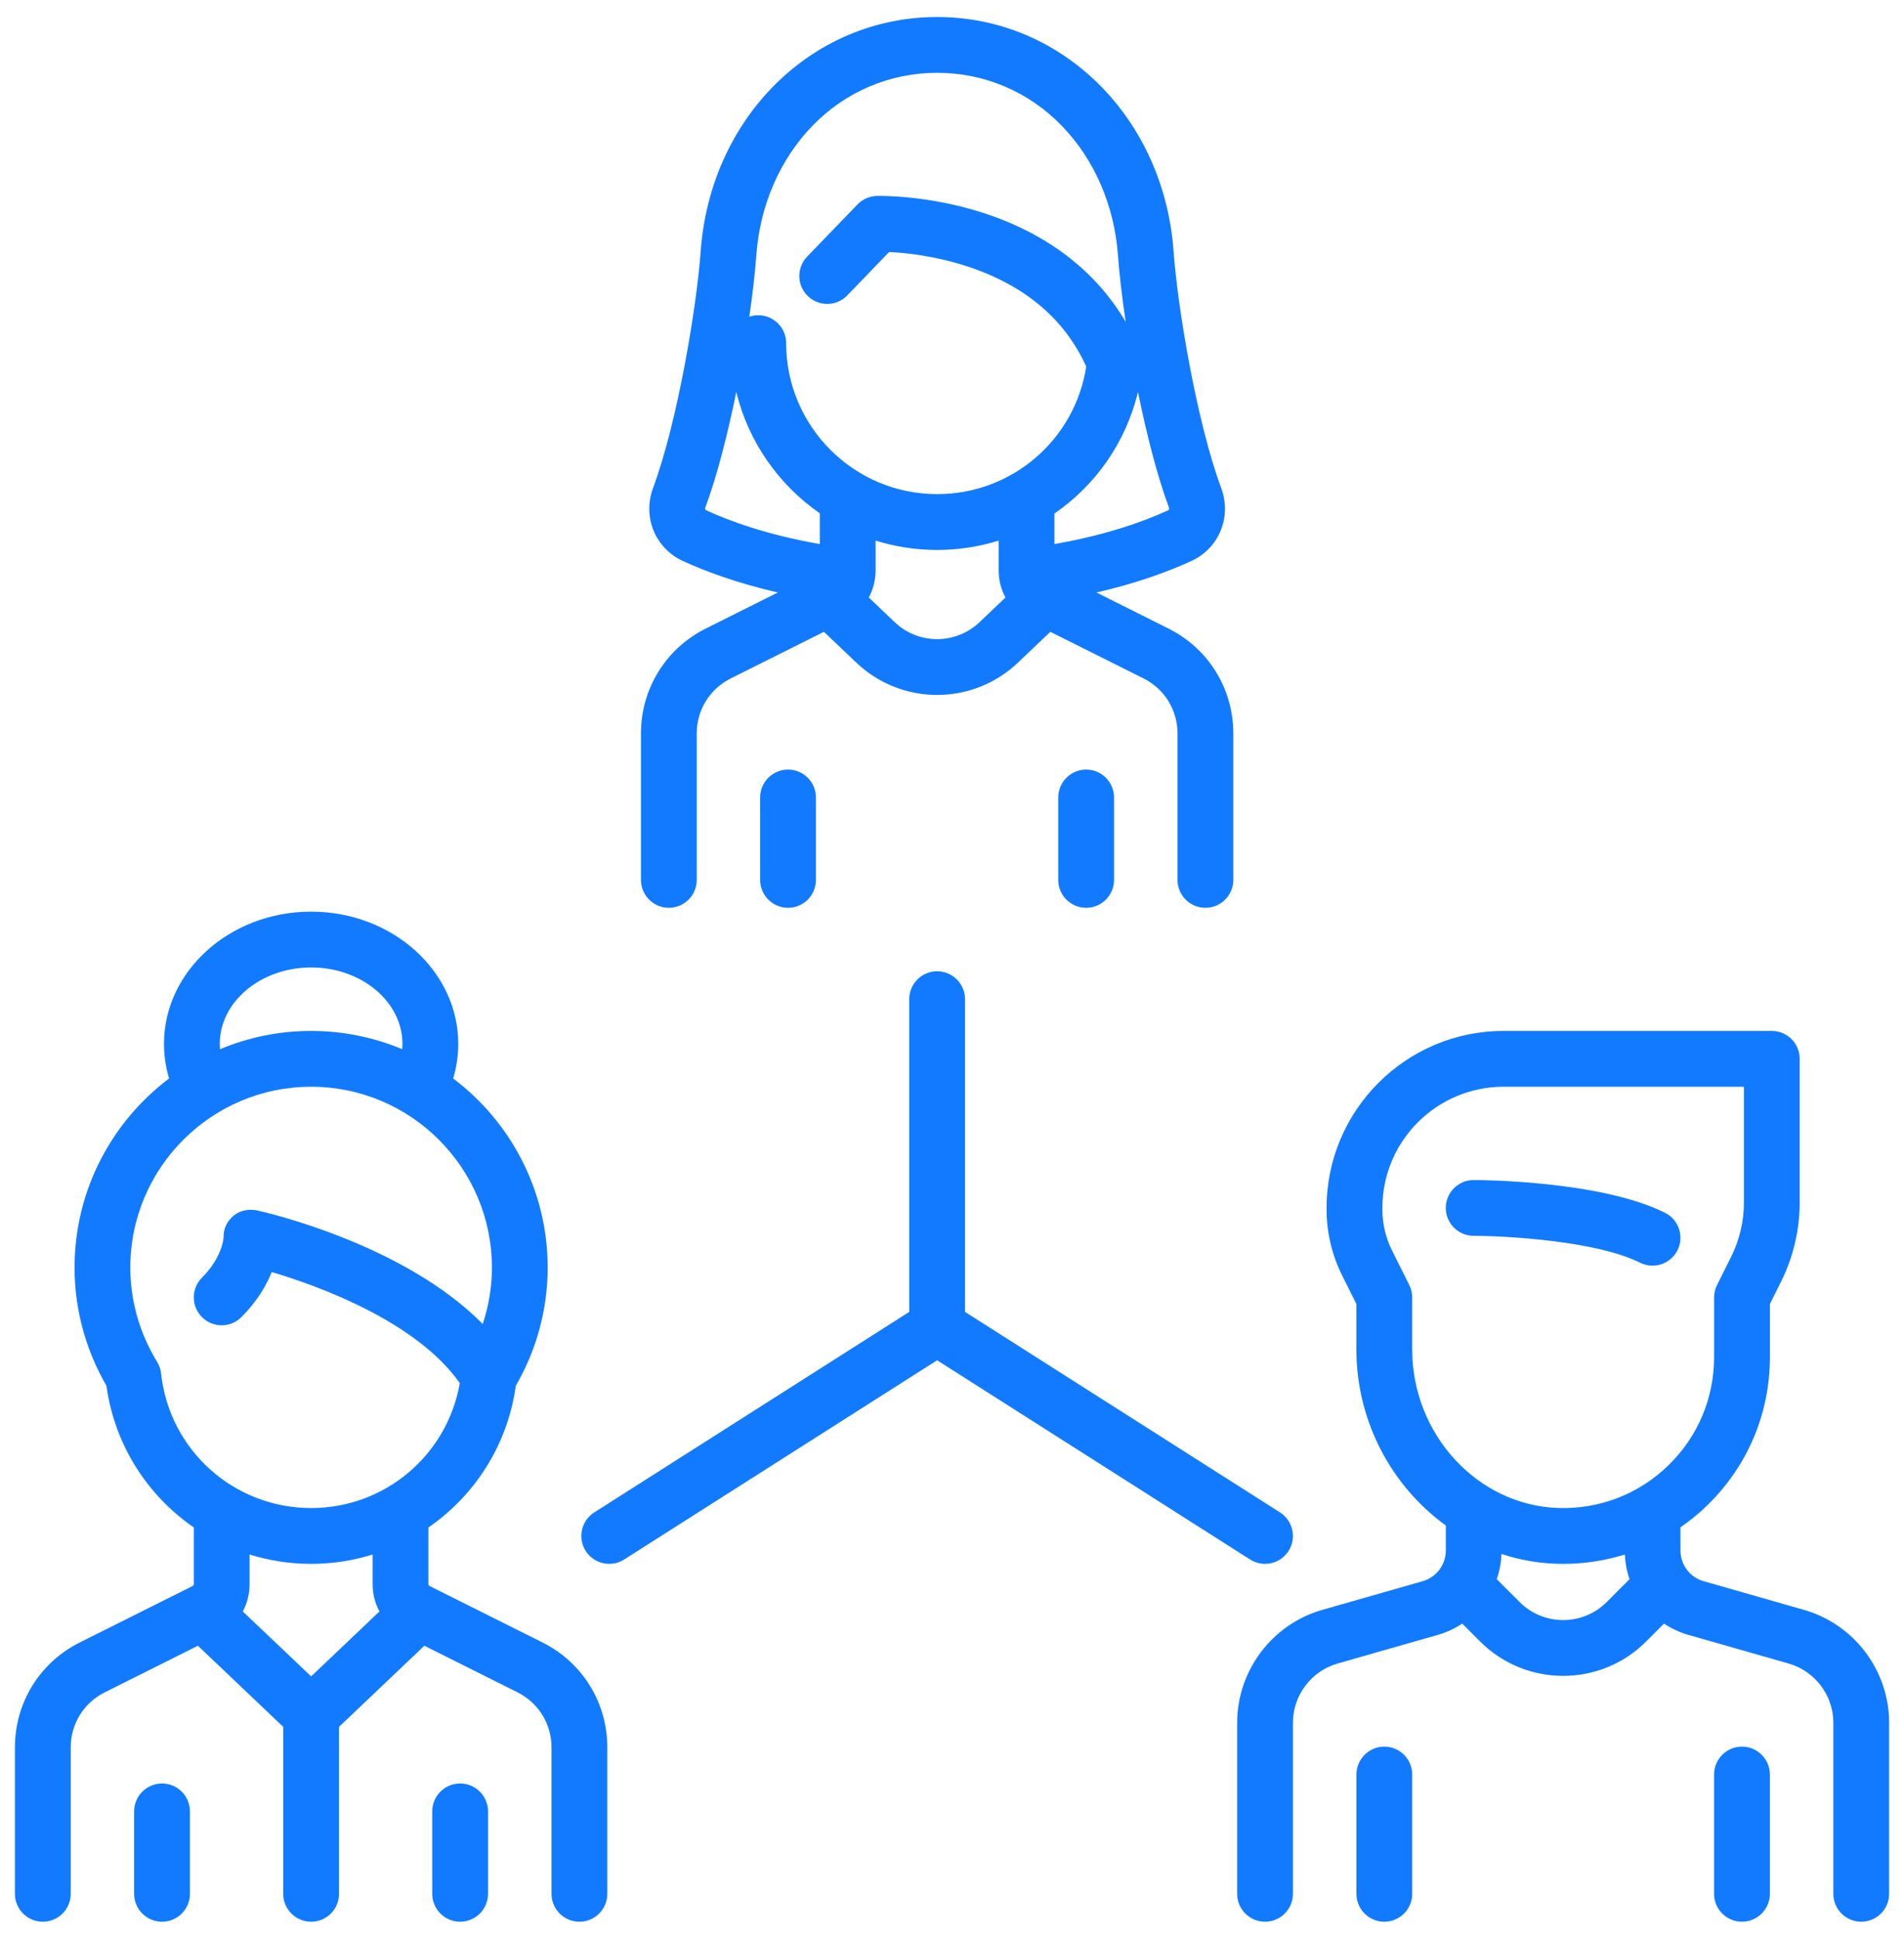 <svg width="56" height="57" viewBox="0 0 56 57" fill="none" xmlns="http://www.w3.org/2000/svg">
<g clip-path="url(#clip0_4644_24079)">
<path d="M15.954 48.289L12.632 46.628C12.613 46.618 12.601 46.599 12.601 46.577L12.601 44.908C13.965 43.969 14.93 42.484 15.171 40.742C15.785 39.682 16.108 38.485 16.108 37.268C16.108 34.998 15.015 32.978 13.328 31.708C13.427 31.378 13.478 31.038 13.478 30.692C13.478 28.547 11.537 26.803 9.151 26.803C6.764 26.803 4.823 28.547 4.823 30.692C4.823 31.039 4.874 31.379 4.973 31.708C3.286 32.979 2.193 34.998 2.193 37.268C2.193 38.485 2.516 39.682 3.13 40.742C3.371 42.484 4.336 43.969 5.7 44.908V46.577C5.7 46.599 5.688 46.618 5.669 46.628L2.347 48.289C1.17 48.877 0.439 50.06 0.439 51.375V55.68C0.439 56.133 0.807 56.5 1.26 56.5C1.713 56.5 2.08 56.133 2.08 55.68V51.375C2.08 50.685 2.463 50.065 3.081 49.756L5.821 48.386L8.33 50.771V55.68C8.33 56.133 8.698 56.5 9.151 56.5C9.604 56.5 9.971 56.133 9.971 55.68V50.771L12.481 48.386L15.221 49.756C15.838 50.065 16.221 50.685 16.221 51.375V55.68C16.221 56.133 16.588 56.5 17.041 56.5C17.495 56.5 17.862 56.133 17.862 55.68V51.375C17.862 50.06 17.131 48.877 15.954 48.289ZM9.151 28.444C10.632 28.444 11.837 29.452 11.837 30.692C11.837 30.744 11.833 30.795 11.829 30.847C11.004 30.502 10.099 30.31 9.151 30.31C8.202 30.31 7.297 30.502 6.473 30.847C6.468 30.795 6.464 30.744 6.464 30.692C6.464 29.452 7.669 28.444 9.151 28.444ZM9.151 49.287L7.141 47.378C7.27 47.137 7.34 46.864 7.34 46.577V45.704C7.913 45.882 8.521 45.979 9.151 45.979C9.78 45.979 10.387 45.882 10.96 45.704L10.96 46.577C10.96 46.864 11.031 47.137 11.16 47.378L9.151 49.287ZM9.151 44.338C6.879 44.338 4.982 42.637 4.738 40.382C4.725 40.261 4.685 40.145 4.622 40.041C4.106 39.202 3.833 38.242 3.833 37.267C3.833 34.336 6.219 31.951 9.151 31.951C12.082 31.951 14.468 34.336 14.468 37.267C14.468 37.833 14.375 38.392 14.198 38.927C11.869 36.561 7.771 35.633 7.574 35.59C7.325 35.535 7.064 35.581 6.868 35.745C6.675 35.907 6.568 36.131 6.576 36.382C6.57 36.462 6.508 36.996 5.94 37.564C5.62 37.885 5.62 38.404 5.94 38.724C6.261 39.045 6.78 39.045 7.1 38.724C7.562 38.263 7.833 37.795 7.992 37.399C9.372 37.809 12.237 38.845 13.523 40.663C13.158 42.777 11.326 44.338 9.151 44.338Z" fill="#127AFF"/>
<path d="M4.766 52.436C4.313 52.436 3.945 52.803 3.945 53.256V55.679C3.945 56.133 4.313 56.5 4.766 56.5C5.219 56.5 5.586 56.133 5.586 55.679V53.256C5.586 52.803 5.219 52.436 4.766 52.436Z" fill="#127AFF"/>
<path d="M13.533 52.436C13.08 52.436 12.713 52.803 12.713 53.256V55.679C12.713 56.133 13.08 56.5 13.533 56.5C13.986 56.5 14.354 56.133 14.354 55.679V53.256C14.354 52.803 13.986 52.436 13.533 52.436Z" fill="#127AFF"/>
<path d="M37.647 44.466L28.383 38.571V29.377C28.383 28.924 28.015 28.556 27.562 28.556C27.11 28.556 26.742 28.924 26.742 29.377V38.571L17.478 44.466C17.095 44.71 16.983 45.217 17.226 45.599C17.383 45.844 17.648 45.979 17.919 45.979C18.07 45.979 18.222 45.937 18.358 45.85L27.562 39.993L36.767 45.85C37.149 46.094 37.656 45.981 37.899 45.599C38.142 45.217 38.029 44.71 37.647 44.466Z" fill="#127AFF"/>
<path d="M34.366 18.479L32.248 17.42C33.49 17.134 34.421 16.779 35.042 16.493C35.856 16.118 36.233 15.195 35.917 14.347C35.196 12.406 34.632 9.007 34.518 7.4C34.239 3.466 31.248 0.5 27.563 0.5C23.877 0.5 20.887 3.466 20.607 7.399C20.493 9.007 19.929 12.405 19.208 14.347C18.893 15.195 19.269 16.118 20.083 16.493C20.704 16.779 21.636 17.134 22.877 17.42L20.759 18.479C19.582 19.067 18.852 20.25 18.852 21.565V25.87C18.852 26.323 19.219 26.69 19.672 26.69C20.125 26.69 20.492 26.323 20.492 25.87V21.565C20.492 20.875 20.875 20.255 21.493 19.946L24.233 18.576L25.186 19.482C25.852 20.115 26.707 20.432 27.563 20.432C28.418 20.432 29.273 20.115 29.94 19.482L30.892 18.576L33.633 19.946C34.25 20.255 34.633 20.875 34.633 21.565V25.87C34.633 26.323 35 26.69 35.453 26.69C35.906 26.69 36.274 26.323 36.274 25.87V21.565C36.274 20.25 35.543 19.067 34.366 18.479ZM24.112 15.996C22.557 15.725 21.45 15.316 20.769 15.002C20.725 14.982 20.742 14.928 20.746 14.918C21.096 13.976 21.406 12.75 21.655 11.524C22.012 12.993 22.904 14.255 24.112 15.091V15.996ZM28.809 18.293C28.11 18.957 27.015 18.957 26.316 18.293L25.553 17.568C25.682 17.327 25.753 17.054 25.753 16.767V15.894C26.325 16.072 26.933 16.169 27.563 16.169C28.192 16.169 28.8 16.072 29.372 15.894L29.372 16.767C29.372 17.054 29.443 17.327 29.572 17.568L28.809 18.293ZM27.563 14.528C25.114 14.528 23.122 12.536 23.122 10.088C23.122 9.635 22.755 9.268 22.302 9.268C22.21 9.268 22.122 9.283 22.039 9.311C22.139 8.621 22.209 7.999 22.244 7.516C22.348 6.043 22.937 4.685 23.901 3.693C24.874 2.692 26.174 2.141 27.563 2.141C28.951 2.141 30.251 2.692 31.224 3.693C32.188 4.685 32.777 6.043 32.882 7.516C32.919 8.034 32.997 8.712 33.108 9.462C32.225 7.962 30.791 6.861 28.905 6.255C27.261 5.727 25.846 5.759 25.786 5.761C25.572 5.767 25.368 5.857 25.219 6.012L23.739 7.546C23.425 7.872 23.434 8.391 23.76 8.706C24.086 9.02 24.606 9.011 24.92 8.685L26.151 7.409C26.605 7.431 27.488 7.517 28.449 7.832C30.137 8.385 31.313 9.375 31.948 10.777C31.615 12.93 29.764 14.528 27.563 14.528ZM31.013 15.099C32.22 14.268 33.113 13.009 33.47 11.524C33.719 12.749 34.03 13.976 34.379 14.918C34.383 14.928 34.401 14.982 34.356 15.003C33.676 15.316 32.569 15.725 31.013 15.996L31.013 15.099Z" fill="#127AFF"/>
<path d="M23.178 22.626C22.725 22.626 22.357 22.994 22.357 23.447V25.87C22.357 26.323 22.725 26.69 23.178 26.69C23.631 26.69 23.998 26.323 23.998 25.87V23.447C23.998 22.994 23.631 22.626 23.178 22.626Z" fill="#127AFF"/>
<path d="M31.945 22.626C31.492 22.626 31.125 22.994 31.125 23.447V25.87C31.125 26.323 31.492 26.69 31.945 26.69C32.398 26.69 32.766 26.323 32.766 25.87V23.447C32.766 22.994 32.398 22.626 31.945 22.626Z" fill="#127AFF"/>
<path d="M48.971 35.657C47.066 34.705 43.495 34.694 43.344 34.694C42.891 34.694 42.523 35.061 42.523 35.514C42.523 35.967 42.89 36.334 43.343 36.334C44.266 36.335 46.944 36.478 48.237 37.125C48.355 37.184 48.48 37.211 48.604 37.211C48.904 37.211 49.194 37.045 49.338 36.758C49.541 36.352 49.376 35.86 48.971 35.657Z" fill="#127AFF"/>
<path d="M53.06 47.332L50.102 46.487C49.703 46.373 49.425 46.004 49.425 45.589L49.425 44.905C49.701 44.714 49.964 44.501 50.209 44.262C51.4 43.107 52.056 41.557 52.056 39.898V38.338L52.383 37.683C52.742 36.965 52.932 36.16 52.932 35.356V31.13C52.932 30.677 52.565 30.31 52.112 30.31H44.221C41.352 30.31 39.017 32.645 39.017 35.514V35.563C39.017 36.231 39.175 36.901 39.474 37.498L39.894 38.338V39.677C39.894 41.8 40.94 43.705 42.524 44.851V45.59C42.524 46.004 42.246 46.373 41.847 46.487L38.889 47.332C37.416 47.753 36.387 49.117 36.387 50.65V55.68C36.387 56.133 36.754 56.5 37.207 56.5C37.66 56.5 38.027 56.133 38.027 55.68V50.65C38.027 49.846 38.567 49.13 39.34 48.909L42.298 48.064C42.554 47.991 42.792 47.878 43.007 47.735L43.535 48.263C44.207 48.935 45.091 49.272 45.975 49.272C46.858 49.272 47.742 48.935 48.414 48.263L48.942 47.735C49.157 47.878 49.394 47.991 49.651 48.065L52.609 48.91C53.382 49.13 53.922 49.846 53.922 50.65V55.68C53.922 56.133 54.289 56.5 54.742 56.5C55.195 56.5 55.562 56.133 55.562 55.68V50.65C55.563 49.117 54.534 47.753 53.06 47.332ZM47.255 47.102C46.549 47.808 45.401 47.808 44.695 47.102L44.022 46.429C44.104 46.194 44.151 45.944 44.161 45.688C44.678 45.858 45.224 45.959 45.788 45.976C45.852 45.978 45.914 45.979 45.977 45.979C46.601 45.979 47.21 45.884 47.789 45.704C47.801 45.955 47.847 46.199 47.928 46.429L47.255 47.102ZM45.838 44.336C43.465 44.265 41.535 42.175 41.535 39.677V38.145C41.535 38.017 41.505 37.891 41.448 37.778L40.941 36.764C40.756 36.393 40.658 35.978 40.658 35.563V35.514C40.658 33.549 42.257 31.951 44.221 31.951H51.292V35.356C51.292 35.906 51.162 36.457 50.916 36.95L50.502 37.778C50.445 37.892 50.415 38.017 50.415 38.145V39.898C50.415 41.109 49.936 42.241 49.067 43.085C48.198 43.928 47.05 44.373 45.838 44.336Z" fill="#127AFF"/>
<path d="M40.715 51.352C40.262 51.352 39.895 51.72 39.895 52.173V55.68C39.895 56.133 40.262 56.5 40.715 56.5C41.168 56.5 41.535 56.133 41.535 55.68V52.173C41.535 51.719 41.168 51.352 40.715 51.352Z" fill="#127AFF"/>
<path d="M51.234 51.352C50.781 51.352 50.414 51.72 50.414 52.173V55.68C50.414 56.133 50.781 56.5 51.234 56.5C51.687 56.5 52.055 56.133 52.055 55.68V52.173C52.055 51.719 51.687 51.352 51.234 51.352Z" fill="#127AFF"/>
</g>
<defs>
<clipPath id="clip0_4644_24079">
<rect width="56" height="56" fill="white" transform="translate(0 0.5)"/>
</clipPath>
</defs>
</svg>

